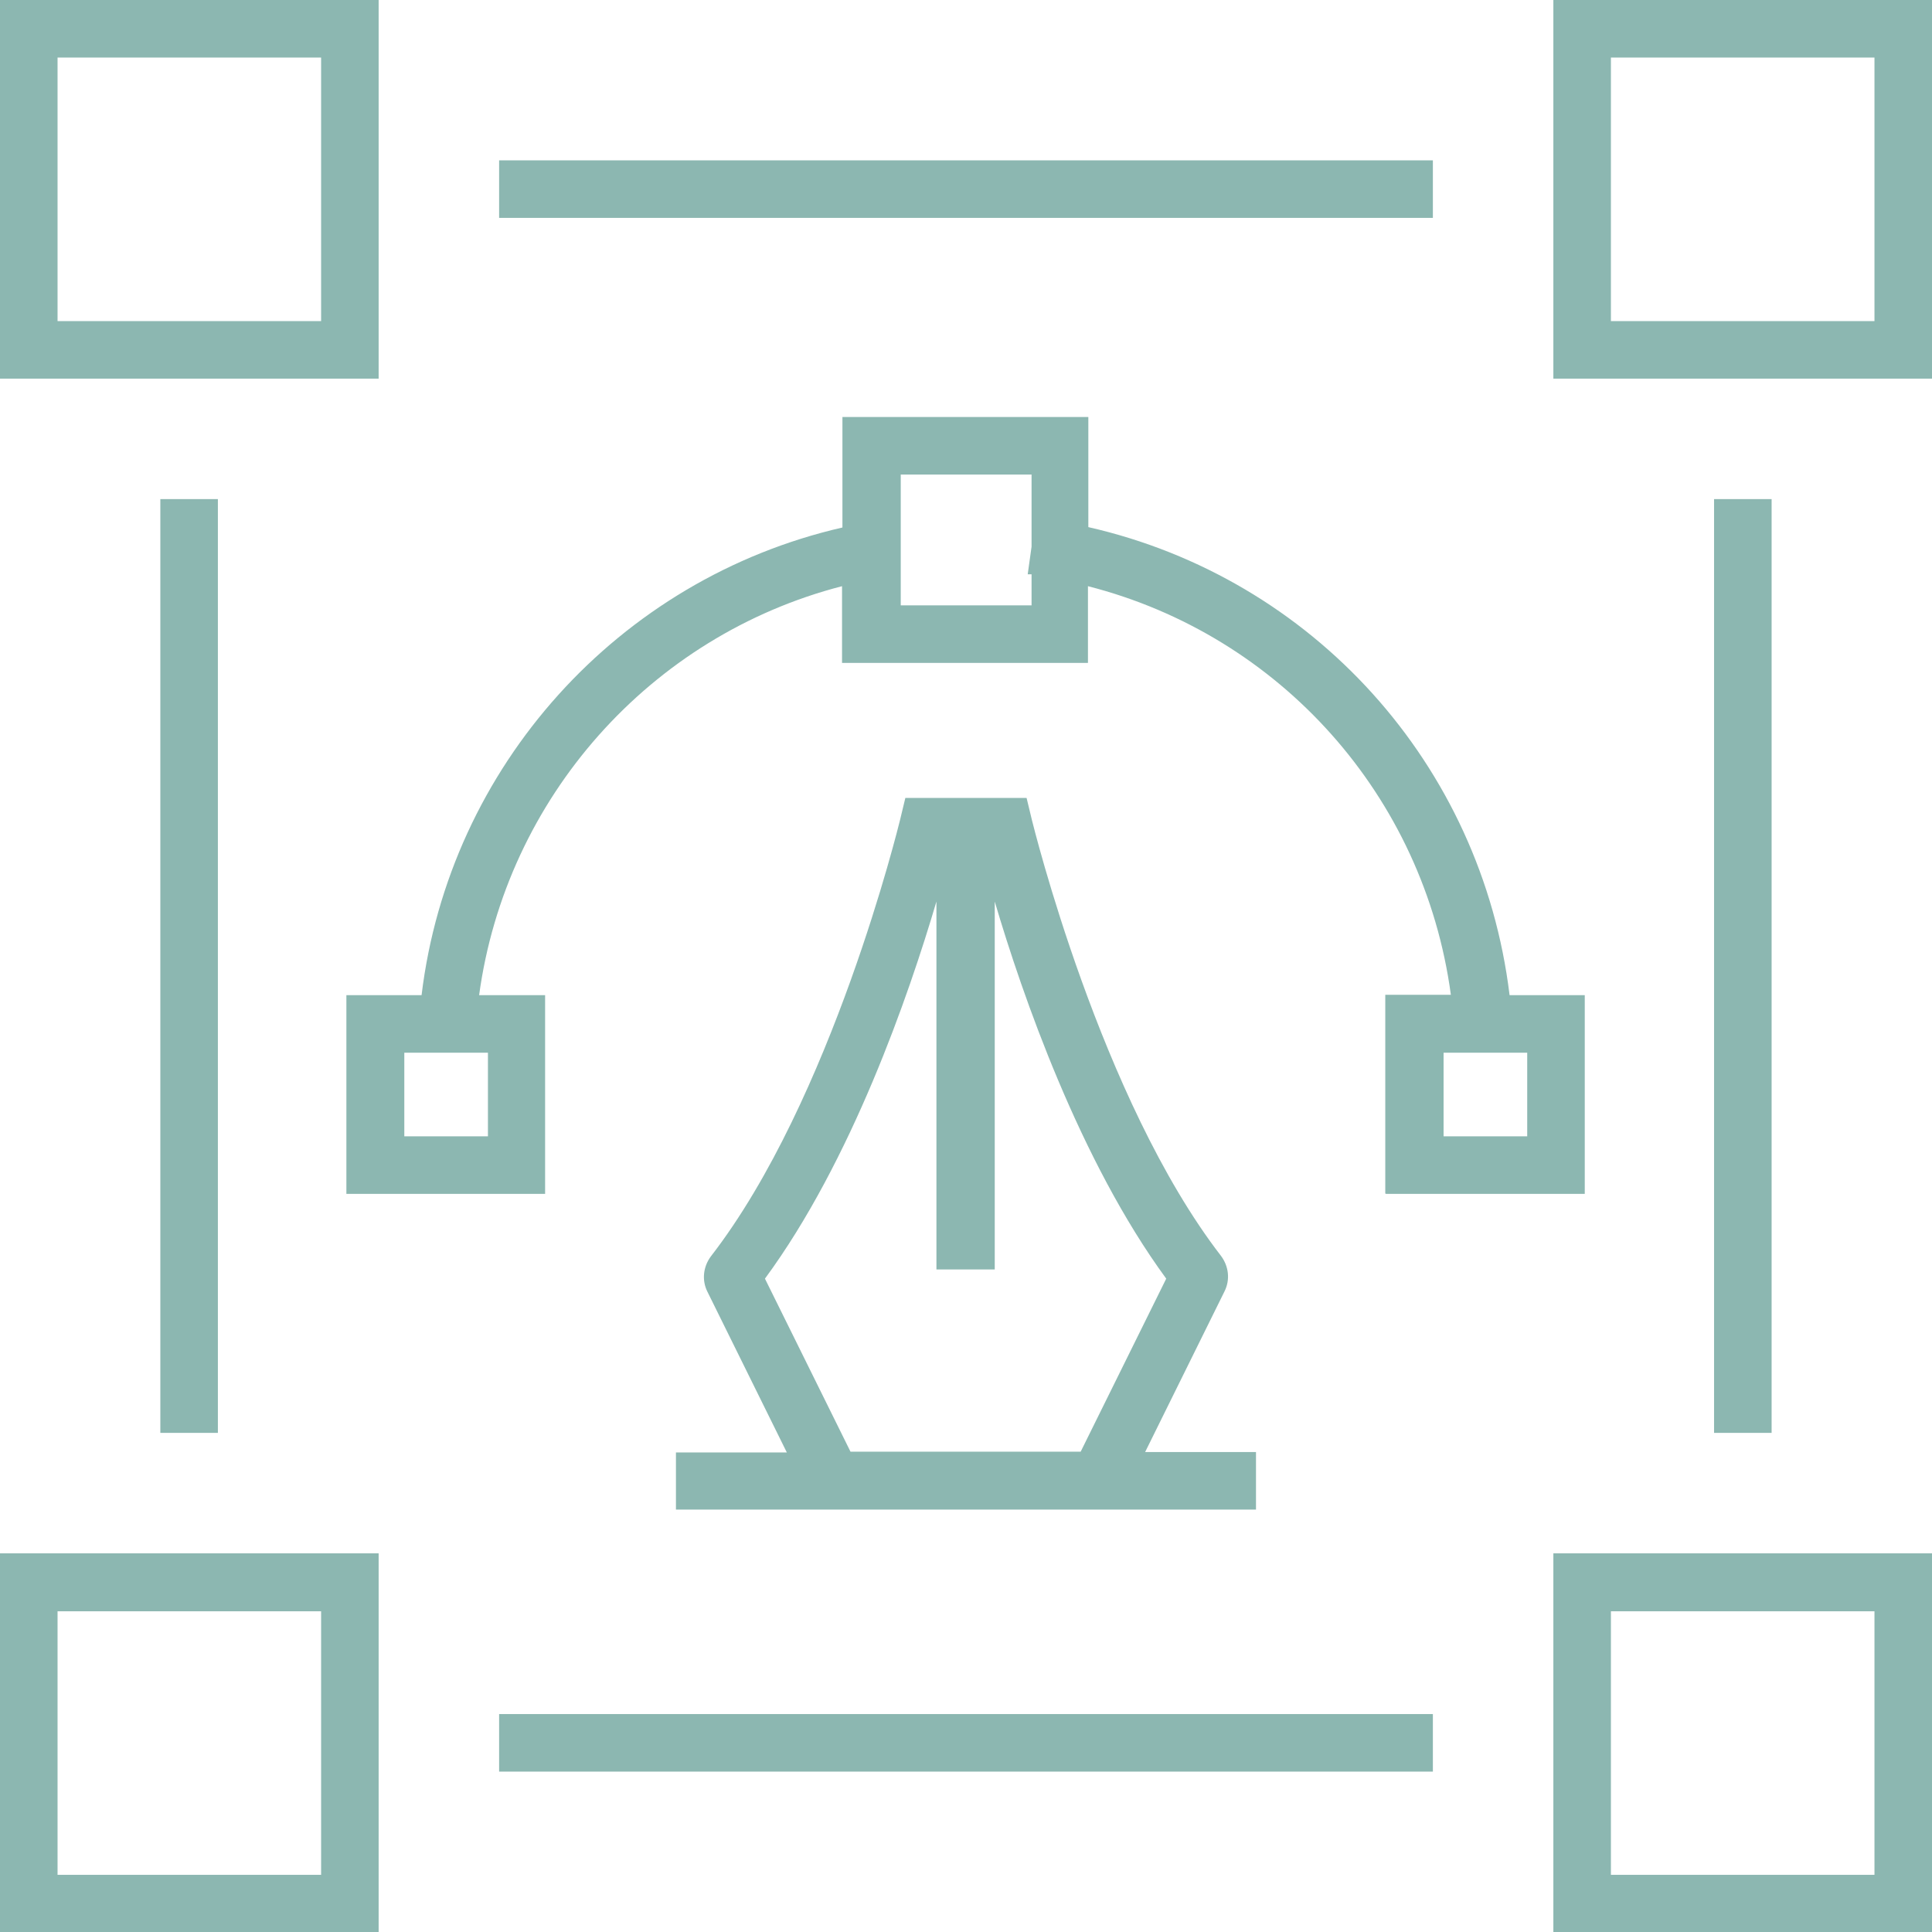 <svg width="122" height="122" viewBox="0 0 122 122" fill="none" xmlns="http://www.w3.org/2000/svg">
<path d="M23.91 0H0V23.91H23.91V0ZM3.634 20.277V3.634H20.277V20.277H3.634Z" fill="#8CB7B1"/>
<path d="M98.09 0V23.91H122V0H98.09ZM101.724 20.277V3.634H118.367V20.277H101.724Z" fill="#8CB7B1"/>
<path d="M0 122H23.91V98.089H0V122ZM20.277 101.747V118.39H3.634V101.747H20.277Z" fill="#8CB7B1"/>
<path d="M98.09 122H122V98.089H98.09V122ZM118.367 101.747V118.39H101.724V101.747H118.367Z" fill="#8CB7B1"/>
<path d="M90.482 10.126H31.518V13.759H90.482V10.126Z" fill="#8CB7B1"/>
<path d="M13.759 31.517H10.125V90.482H13.759V31.517Z" fill="#8CB7B1"/>
<path d="M90.482 108.238H31.518V111.872H90.482V108.238Z" fill="#8CB7B1"/>
<path d="M111.872 31.517H108.238V90.482H111.872V31.517Z" fill="#8CB7B1"/>
<path d="M42.684 95.326H79.312V91.693H72.311L77.326 81.542C77.689 80.815 77.593 79.968 77.108 79.313C69.477 69.429 65.213 51.963 65.165 51.793L64.826 50.388H57.17L56.831 51.793C56.783 51.963 52.543 69.454 44.888 79.338C44.404 79.992 44.307 80.84 44.67 81.566L49.685 91.717H42.684V95.351V95.326ZM62.815 80.161V56.929C64.559 62.84 68.193 73.305 73.644 80.743L68.242 91.668H53.706L48.304 80.743C53.779 73.305 57.388 62.84 59.133 56.929V80.161H62.767H62.815Z" fill="#8CB7B1"/>
<path d="M87.524 75.39H100.073V62.841H95.325C93.556 48.257 82.897 36.508 68.725 33.286V26.333H53.197V33.31C39.049 36.556 28.366 48.402 26.621 62.841H21.873V75.39H34.422V62.841H30.255C31.951 50.389 41.06 40.142 53.172 37.016V41.861H68.701V37.016C80.838 40.117 89.922 50.268 91.618 62.817H87.476V75.365L87.524 75.39ZM65.14 34.521L64.897 36.265H65.14V38.228H56.879V29.967H65.14V34.521ZM25.531 71.756V66.475H30.812V71.756H25.531ZM91.158 71.756V66.475H96.439V71.756H91.158Z" fill="#8CB7B1"/>
</svg>
